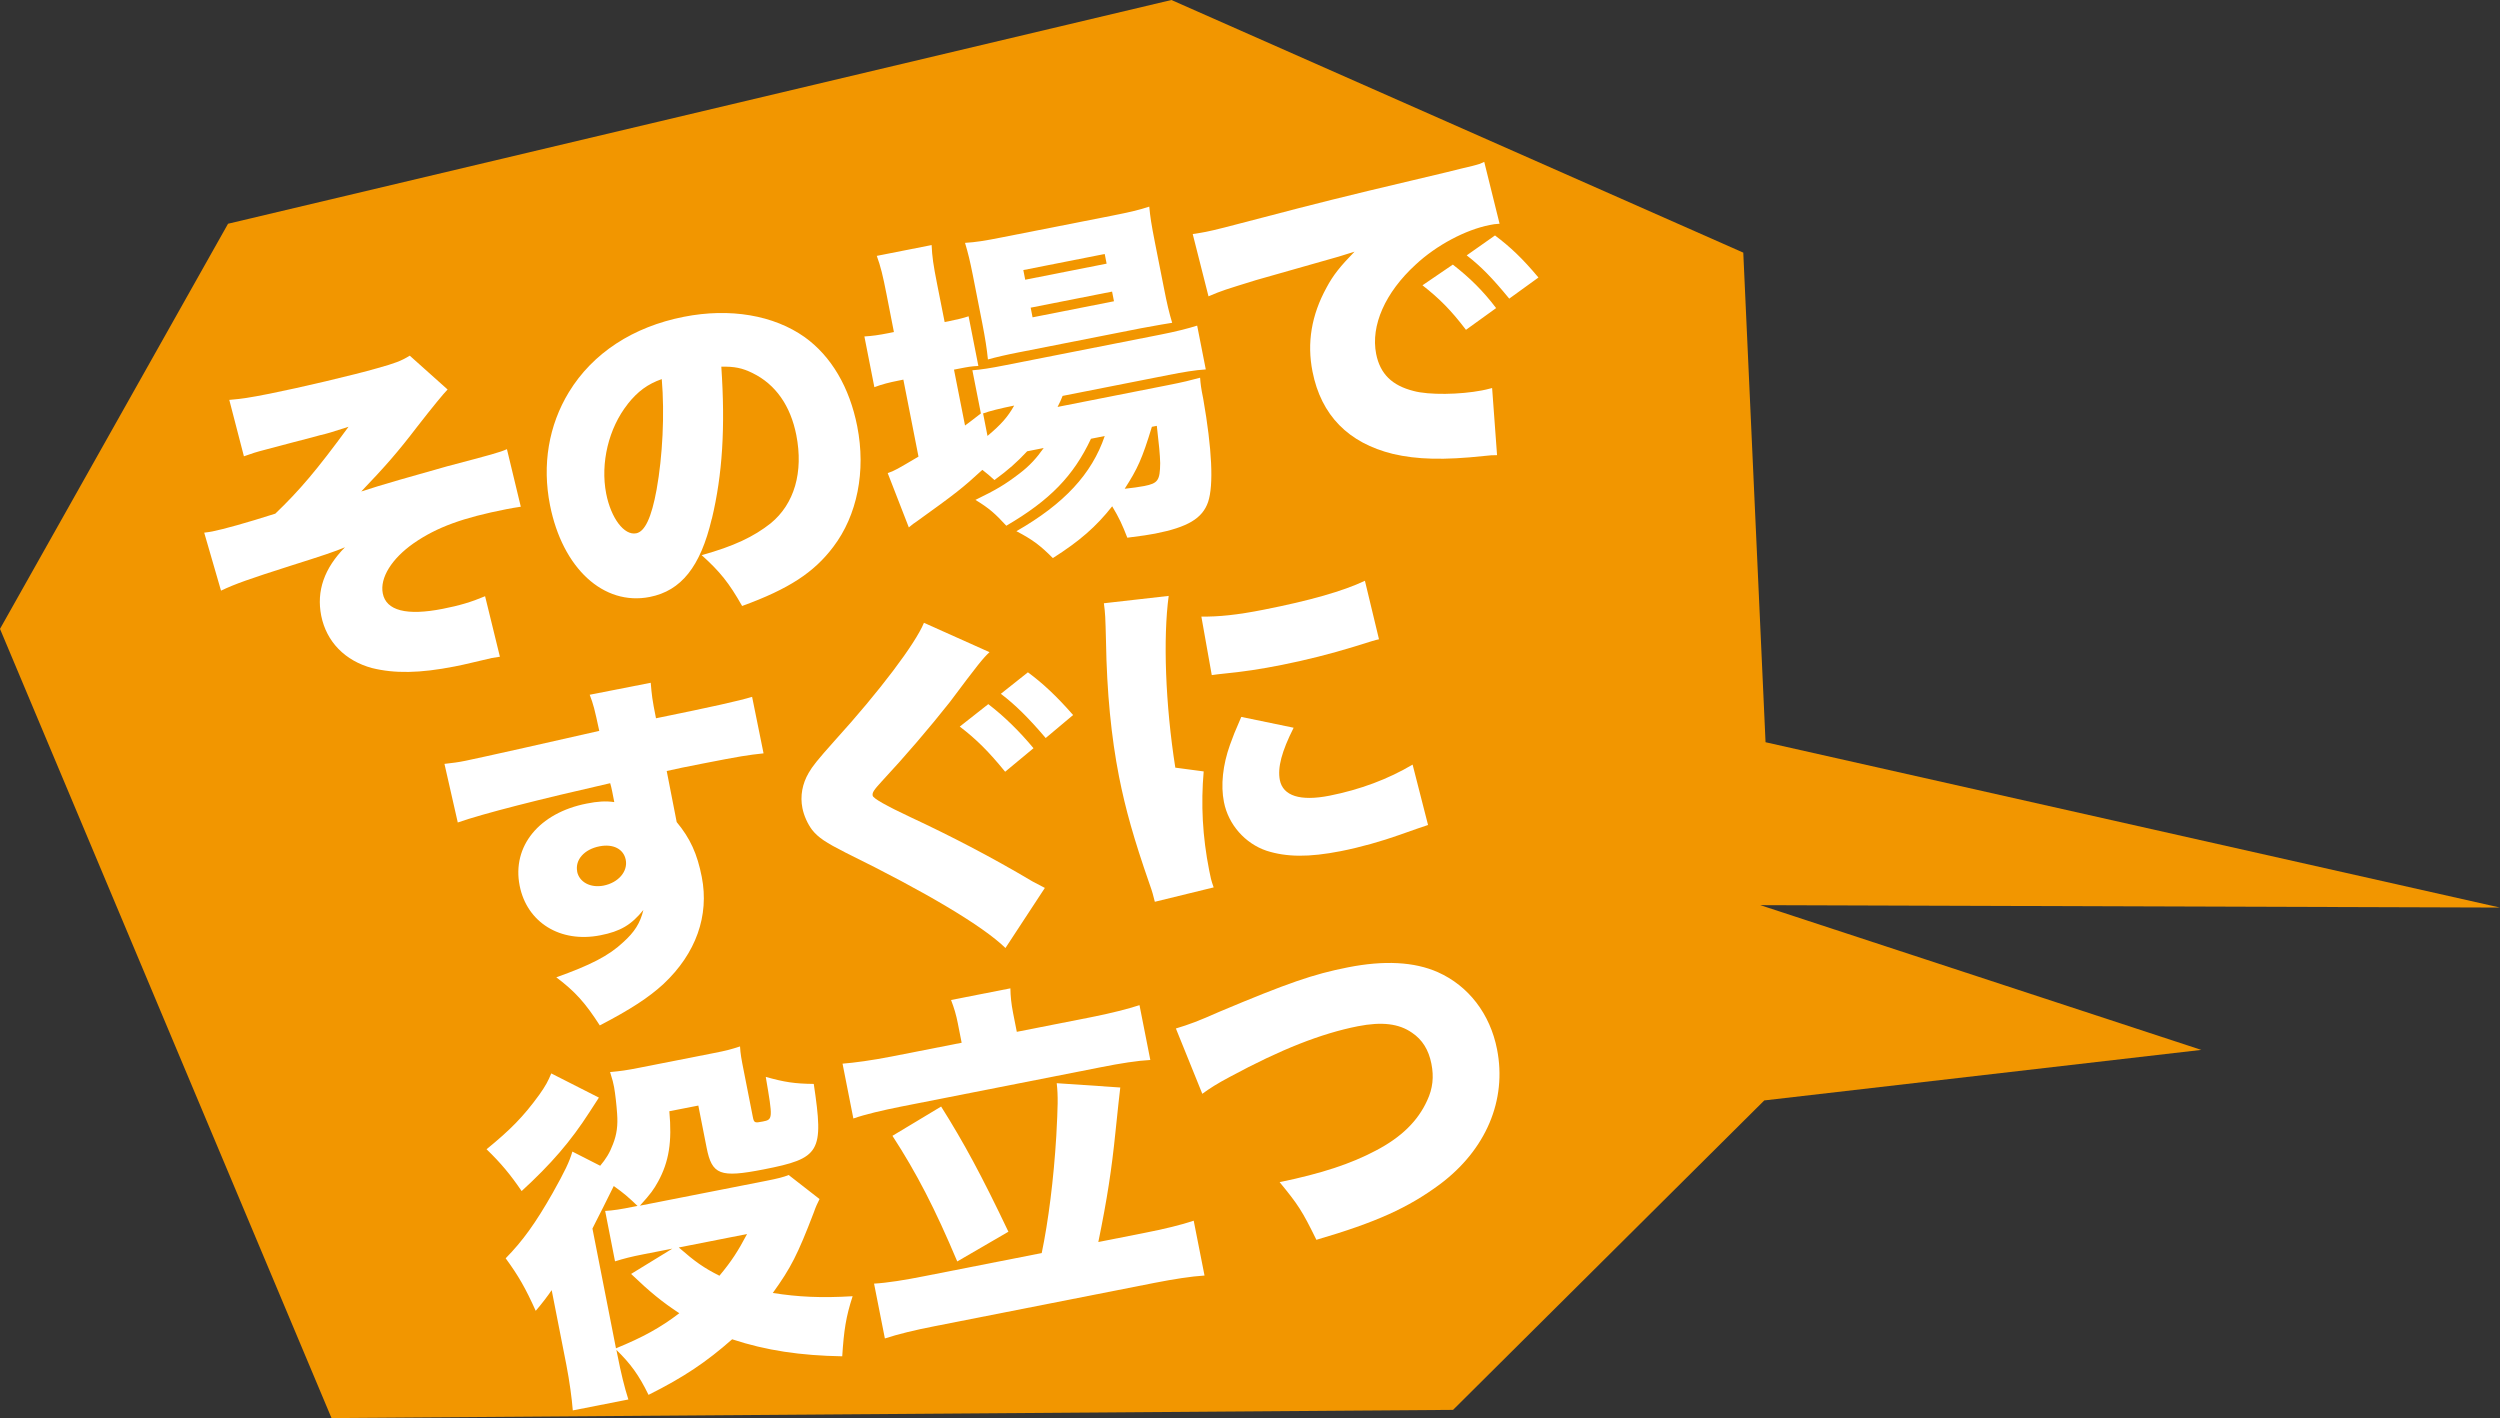 <?xml version="1.0" encoding="UTF-8"?><svg id="_レイヤー_2" xmlns="http://www.w3.org/2000/svg" viewBox="0 0 238 135"><rect x="0" y="0" width="238" height="135" fill="#333333" stroke="none"/><defs><style>.cls-1{fill:#fff;}.cls-1,.cls-2{stroke-width:0px;}.cls-2{fill:#f29600;}</style></defs><g id="_レイヤー_1-2"><polygon class="cls-2" points="0 59.87 21.71 21.3 111.52 0 165.96 24.05 168.08 70.66 238 86.4 167.58 86.17 209.56 99.95 167.96 104.76 138.33 134.22 31.56 135 0 59.87"/><path class="cls-1" d="m21.83,38.07c1.24-.11,1.87-.2,3.84-.59,2.82-.56,8.01-1.78,10.26-2.43,1.68-.47,2.25-.68,3.08-1.19l3.6,3.22q-.65.67-2.86,3.5c-1.9,2.49-3.07,3.81-5.36,6.21,1.73-.58,5.22-1.57,8.22-2.41,4.18-1.1,4.99-1.32,5.65-1.62l1.32,5.48c-.66.1-.76.12-1.35.23-4.17.82-6.62,1.71-8.84,3.24-2.1,1.47-3.24,3.3-2.95,4.78.32,1.64,2.26,2.15,5.71,1.47,1.54-.3,2.71-.64,4.03-1.2l1.41,5.76q-.4.05-.76.12t-1.92.45c-.55.14-1.11.25-1.64.36-3.32.65-5.7.68-7.85.15-2.56-.69-4.34-2.49-4.84-4.98-.47-2.37.3-4.53,2.26-6.52-.91.39-2.13.8-5.24,1.78-3.88,1.24-5.22,1.71-6.56,2.35l-1.6-5.52c.37-.04.63-.09.79-.12,1.05-.21,3.19-.8,5.98-1.69,2.32-2.23,3.93-4.12,6.97-8.27-1.73.55-1.92.62-2.74.81q-.32.1-2.5.66-.45.12-2.53.67c-1.2.31-1.29.36-2.19.67l-1.39-5.36Z"/><path class="cls-1" d="m67.76,49.39c-1.08,4.58-2.92,6.85-5.9,7.44-4.4.87-8.31-2.73-9.5-8.74-.76-3.84-.13-7.59,1.8-10.76,2.27-3.72,6.11-6.22,10.94-7.17,4.4-.87,8.56-.15,11.5,1.93,2.54,1.82,4.28,4.79,5.01,8.5.84,4.27,0,8.47-2.28,11.47-1.84,2.44-4.23,4.01-8.68,5.63-1.25-2.21-2.11-3.27-3.85-4.84,3.04-.84,4.97-1.76,6.57-3.03,2.26-1.85,3.13-4.88,2.44-8.4-.55-2.79-1.97-4.83-4.16-5.9-.98-.49-1.76-.64-2.98-.61.39,5.79.11,10.25-.9,14.48Zm-8.01-10.91c-1.8,2.27-2.61,5.6-2.04,8.52.46,2.33,1.71,4,2.86,3.77.82-.16,1.45-1.48,1.94-4.17.57-3.18.77-7.18.49-10.51-1.34.47-2.29,1.17-3.25,2.38Z"/><path class="cls-1" d="m97.78,42.97c-.99,1.05-1.77,1.75-3.11,2.73-.5-.45-.66-.59-1.15-.97-1.88,1.73-2.53,2.24-6.26,4.92-.24.15-.42.29-.74.56l-2.01-5.17c.67-.23.91-.38,2.93-1.57l-1.44-7.33-.49.1c-.85.17-1.54.34-2.27.62l-.95-4.83c.71-.04,1.37-.13,2.32-.32l.49-.1-.7-3.58c-.36-1.84-.56-2.65-.93-3.67l5.22-1.03c.05,1.12.16,1.88.53,3.75l.71,3.58.36-.07c.89-.18,1.41-.31,1.92-.48l.93,4.73c-.68.03-1,.09-1.86.26l-.46.09,1.05,5.32c.57-.42.68-.51,1.51-1.15l-.81-4.11c.81-.06,1.67-.19,3.18-.49l14.71-2.9c1.44-.28,2.65-.59,3.51-.86l.82,4.17c-1.01.06-2.17.26-3.55.53l-10.08,1.99c-.18.45-.23.56-.48,1.05l10.44-2.06c1.58-.31,2.16-.46,3.13-.72.04.57.09,1,.3,2.02.83,4.75,1,8.2.46,9.81-.54,1.57-1.95,2.4-5.04,3.01-.66.13-1.12.19-2.65.39-.48-1.24-.78-1.89-1.44-2.99-1.53,1.94-3.1,3.31-5.65,4.93-1.19-1.2-1.95-1.77-3.47-2.56,4.54-2.6,7.18-5.44,8.41-9.06l-1.31.26c-1.66,3.53-3.9,5.85-8.06,8.28-1.04-1.13-1.62-1.66-2.94-2.46,1.99-.97,2.79-1.44,4.18-2.5.98-.74,1.65-1.49,2.32-2.44l-1.61.32Zm-.73-9.44c-1.18.23-2.26.48-3,.69-.11-1.07-.25-1.96-.53-3.41l-.91-4.63c-.27-1.35-.44-2.06-.74-3.06,1.01-.06,1.84-.19,3.55-.53l10.41-2.05c1.77-.35,2.65-.56,3.58-.87.09.97.19,1.64.55,3.47l.85,4.3c.28,1.45.5,2.36.78,3.29q-.63.09-2.97.52l-11.56,2.28Zm-3.04,7.97c1.32-1.11,1.93-1.81,2.54-2.89-1.25.25-2.42.54-2.96.75l.42,2.14Zm3.59-14.87l7.75-1.53-.18-.92-7.75,1.53.18.92Zm.7,3.58l7.75-1.53-.18-.92-7.75,1.53.18.92Zm11.36,10.42c-.93,3.05-1.36,3.99-2.59,5.9.74-.08,1.33-.16,1.86-.26,1.31-.26,1.5-.53,1.52-2.18-.02-.81-.11-1.75-.32-3.55l-.46.09Z"/><path class="cls-1" d="m113.56,22.28c.56-.08.99-.16,1.25-.21.85-.17,2.02-.47,5.56-1.4,4.67-1.23,7.82-2.02,14.01-3.48l3.36-.8,1.37-.34c1.11-.25,1.3-.32,1.46-.36.23-.05.35-.1.73-.28l1.46,5.89c-.47.03-.6.05-.93.12-2.3.45-5.08,1.92-7.07,3.78-2.89,2.65-4.28,5.79-3.75,8.49.38,1.91,1.51,3.01,3.56,3.53,1.44.4,4.44.35,6.5-.05.26-.05.49-.1.98-.23l.47,6.39c-.48,0-.58.01-1.25.08-3.81.41-6.38.34-8.67-.2-4.23-1.04-6.83-3.67-7.65-7.84-.54-2.73-.1-5.37,1.33-7.98.65-1.22,1.31-2.03,2.67-3.43l-1.51.47c-.71.21-1.84.53-7.88,2.24-2.99.93-3.15.96-4.51,1.54l-1.5-5.92Zm24.75,2.91c1.61,1.25,2.88,2.5,4.12,4.14l-2.87,2.07c-1.42-1.87-2.53-2.98-4.14-4.24l2.89-1.97Zm4.02-2.77c1.44,1.08,2.61,2.18,4.13,4l-2.78,2.01c-1.62-1.97-2.68-3.06-4.05-4.12l2.7-1.9Z"/><path class="cls-1" d="m42.32,72.72c.83-.1,1.2-.13,2.02-.3.89-.17,9.67-2.14,12.71-2.84-.45-2.1-.56-2.52-.91-3.44l5.81-1.14c.1,1.18.13,1.54.5,3.38,5.44-1.11,7.86-1.65,9.15-2.04l1.09,5.38c-1.5.16-2.17.26-5.94,1-1.74.34-1.97.39-3.28.68l.81,4.14c.03.17.07.36.14.72,1.29,1.55,1.96,3.03,2.39,5.23.72,3.68-.55,7.27-3.63,10.17-1.41,1.3-3.14,2.43-6.08,3.96-1.38-2.15-2.34-3.22-4.14-4.58,3.22-1.15,4.99-2.04,6.37-3.34,1.07-.96,1.62-1.82,1.92-3.07-1.15,1.42-2.19,2.04-4.1,2.41-3.81.75-6.99-1.22-7.68-4.73-.74-3.75,1.85-6.92,6.38-7.81,1.05-.21,1.82-.26,2.63-.14q-.07-.33-.2-1.02-.09-.46-.19-.78c-6.76,1.54-12.05,2.88-14.51,3.74l-1.27-5.59Zm12.62,10.24c.2,1.02,1.27,1.59,2.52,1.35,1.41-.28,2.33-1.35,2.11-2.46-.2-1.02-1.19-1.54-2.5-1.28-1.44.28-2.34,1.28-2.12,2.4Z"/><path class="cls-1" d="m94.2,62.09c-.61.56-1.13,1.21-3.77,4.74-1.91,2.42-4.27,5.18-6.49,7.56-.76.83-.92,1.07-.86,1.36q.08.39,3.61,2.05c3.75,1.75,7.63,3.75,11.6,6.11.19.1.61.32,1.18.62l-3.75,5.72c-2.15-2.1-7.64-5.36-15.22-9.08-1.89-.96-2.6-1.43-3.19-2.17-.42-.56-.78-1.35-.92-2.07-.23-1.15-.01-2.32.6-3.36.36-.62.76-1.14,2.5-3.09,4.23-4.66,7.67-9.22,8.47-11.19l6.25,2.8Zm-.12,4.94c1.53,1.17,3,2.62,4.31,4.2l-2.7,2.24c-1.53-1.88-2.72-3.08-4.32-4.3l2.72-2.14Zm3.77-3.03c1.39,1.02,2.73,2.26,4.31,4.07l-2.61,2.19c-1.59-1.87-2.87-3.15-4.27-4.21l2.57-2.04Z"/><path class="cls-1" d="m111.26,56.72c-.54,4-.32,10.34.63,16.36l2.7.36c-.27,3.12-.12,6.17.53,9.45.12.62.18.92.42,1.59l-5.6,1.37c-.16-.62-.21-.88-.51-1.71-1.49-4.28-2.28-7.09-2.9-10.21-.74-3.78-1.16-8-1.24-12.89-.06-2.38-.07-2.61-.2-3.61l6.17-.7Zm3.12,1.98c1.61.02,3.38-.15,5.94-.66,4.37-.86,7.53-1.76,9.62-2.75l1.34,5.57c-.3.06-.62.15-2.39.71-2.22.68-4.59,1.28-6.86,1.73-2,.4-3.66.65-5.7.85-.27.02-.5.06-.97.12l-.99-5.57Zm8.77,10.59c-1.13,2.24-1.54,3.78-1.31,4.97.3,1.51,1.94,2.04,4.73,1.49,2.92-.58,5.59-1.58,7.91-2.96l1.47,5.75q-.83.27-2.71.94c-1.72.61-3.72,1.18-5.6,1.55-3.05.6-5.17.57-7.07-.04-2.04-.69-3.63-2.49-4.05-4.63-.32-1.61-.11-3.53.57-5.44.31-.85.44-1.21,1.08-2.67l4.98,1.03Z"/><path class="cls-1" d="m57.01,104.5q-.24.35-.86,1.33c-1.83,2.85-3.69,4.99-6.49,7.56-1.06-1.56-1.99-2.68-3.34-3.98,2.26-1.85,3.49-3.08,5.02-5.19.59-.83.86-1.33,1.14-2.03l4.55,2.31Zm.12,6.49c.55-.65.92-1.24,1.23-2.08.36-.92.47-1.77.39-2.88-.05-.78-.18-1.94-.29-2.54-.09-.46-.12-.59-.38-1.43,1-.09,1.57-.17,2.78-.41l7.06-1.39c1.28-.25,1.67-.36,2.53-.64.04.71.13,1.2.36,2.35l.86,4.37c.11.56.18.58.94.43.98-.19.97-.26.29-4.25,1.77.5,2.75.65,4.57.67.97,6.5.64,7.08-4.78,8.14-4.14.81-4.91.52-5.42-2.07l-.79-4.01-2.76.54c.27,2.92-.04,4.82-1.07,6.7-.43.77-.67,1.12-1.73,2.29l12.05-2.37c1.02-.2,1.67-.36,2.11-.55l2.94,2.29c-.22.45-.34.68-.56,1.31-1.53,3.99-2.17,5.24-3.89,7.63,2.39.38,4.6.49,7.6.31-.64,1.97-.83,3.24-.99,5.72-3.97-.07-7.24-.55-10.48-1.62-2.44,2.15-4.58,3.6-7.96,5.29-.91-1.87-1.71-2.97-3.06-4.28l.1.49c.33,1.68.67,3.08,1.04,4.23l-5.29,1.04c-.09-1.14-.31-2.77-.61-4.32l-1.4-7.13c-.34.51-1.02,1.4-1.52,1.97-.97-2.16-1.64-3.33-2.86-5,1.62-1.65,2.85-3.36,4.47-6.21,1.16-2.07,1.6-2.98,1.88-3.95l2.65,1.35Zm3.58,3.83c-.92-.88-1.3-1.21-2.28-1.91q-.46.94-.98,1.97t-.71,1.4-.34.68l2.24,11.4c2.56-1.05,4.22-1.96,6.03-3.34-1.64-1.08-2.78-2.01-4.59-3.74l3.93-2.41-2.76.54c-1.18.23-1.83.4-2.7.67l-.94-4.8c.74-.04,1.47-.15,2.75-.41l.36-.07Zm3.91,3.94c1.56,1.36,2.36,1.93,3.87,2.69,1.16-1.39,1.76-2.33,2.63-3.97l-6.5,1.28Z"/><path class="cls-1" d="m91.2,97.49c-.18-.92-.37-1.53-.66-2.29l5.65-1.11c.01.75.08,1.45.26,2.37l.35,1.77,7.06-1.39c1.84-.36,3.59-.81,4.62-1.15l1.03,5.22c-1.18.06-2.87.32-4.71.69l-18.98,3.74c-1.81.36-3.47.75-4.58,1.14l-1.03-5.22c1.08-.08,2.84-.32,4.67-.68l6.67-1.31-.35-1.77Zm7.97,21.81c.63-3.02,1.14-7.02,1.39-11.16.15-2.86.18-3.76.04-5.02l6.05.41q-.13,1.05-.46,4.25c-.36,3.55-.79,6.37-1.63,10.46l4.4-.87c1.84-.36,3.5-.76,4.68-1.16l1.03,5.22c-1.28.08-2.93.34-4.77.7l-20.91,4.12c-1.9.37-3.5.76-4.75,1.17l-1.03-5.22c1.25-.07,2.94-.34,4.84-.72l11.13-2.19Zm-9.57-13.95c2.14,3.4,3.85,6.55,6.4,11.91l-4.87,2.83c-2.11-5.01-3.87-8.42-6.17-11.96l4.64-2.79Z"/><path class="cls-1" d="m111.95,97.91c1.29-.39,2.08-.68,4.18-1.61,6.43-2.7,8.88-3.56,12.2-4.21,3.45-.68,6.31-.53,8.55.46,2.92,1.3,4.98,3.97,5.64,7.35.95,4.83-1.05,9.56-5.45,12.85-3.01,2.23-6.07,3.62-11.75,5.28-1.37-2.8-1.76-3.37-3.5-5.49,4.03-.83,6.78-1.75,9.13-2.99,2.45-1.27,4.04-2.84,4.92-4.79.53-1.13.65-2.24.4-3.49-.26-1.32-.86-2.29-1.84-2.95-1.26-.88-2.87-1.07-5.17-.62-3.48.69-7.31,2.19-12.18,4.82-1.14.6-1.93,1.1-2.62,1.61l-2.52-6.23Z"/></g></svg>